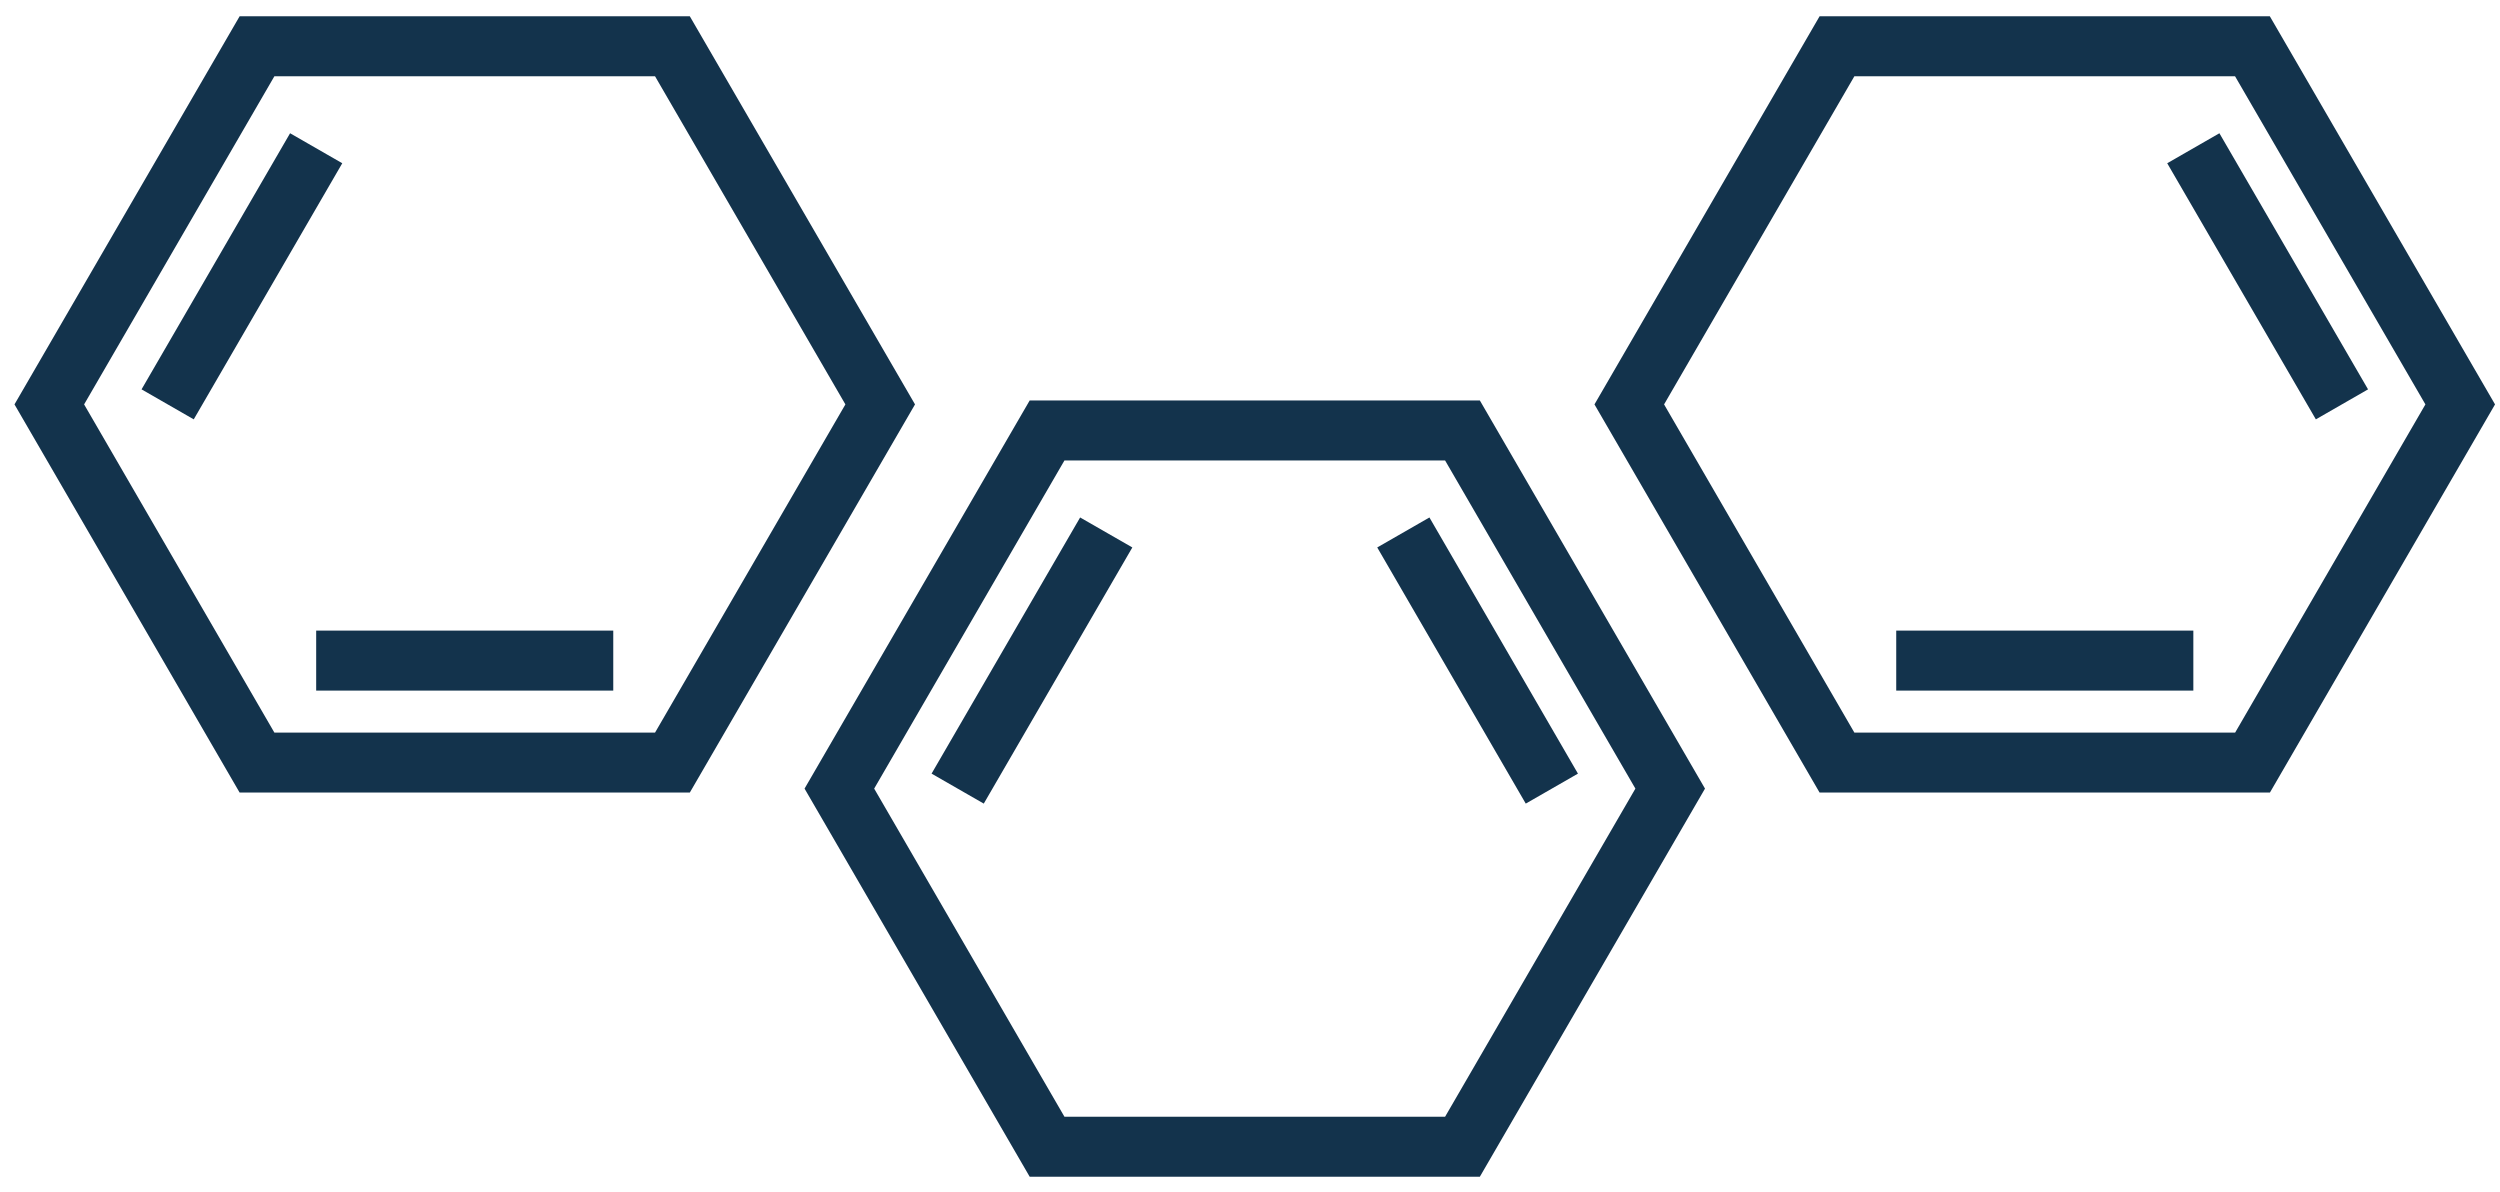 <?xml version="1.0" encoding="UTF-8"?>
<svg xmlns="http://www.w3.org/2000/svg" xmlns:xlink="http://www.w3.org/1999/xlink" width="151px" height="72px">
  <path fill-rule="evenodd" fill="rgb(19, 51, 76)" d="M89.383,71.074 L62.193,71.074 L48.595,47.632 L62.193,24.188 L89.383,24.188 L102.982,47.632 L89.383,71.074 ZM64.293,67.451 L87.283,67.451 L98.778,47.632 L87.283,27.811 L64.293,27.811 L52.800,47.632 L64.293,67.451 ZM59.420,48.538 L56.267,46.727 L65.240,31.255 L68.393,33.066 L59.420,48.538 ZM92.156,48.538 L83.185,33.066 L86.337,31.255 L95.308,46.727 L92.156,48.538 ZM137.103,47.871 L109.903,47.871 L96.306,24.426 L109.903,0.984 L137.098,0.984 L150.700,24.426 L137.103,47.871 ZM112.003,44.248 L135.003,44.248 L146.495,24.426 L134.998,4.608 L112.003,4.608 L100.510,24.426 L112.003,44.248 ZM41.665,47.871 L14.473,47.871 L0.875,24.426 L14.473,0.984 L41.665,0.984 L55.267,24.426 L41.665,47.871 ZM16.572,44.248 L39.565,44.248 L51.062,24.426 L39.565,4.608 L16.572,4.608 L5.080,24.426 L16.572,44.248 ZM132.478,41.713 L114.532,41.713 L114.532,38.089 L132.478,38.089 L132.478,41.713 ZM37.041,41.713 L19.097,41.713 L19.097,38.089 L37.041,38.089 L37.041,41.713 ZM139.878,25.329 L130.900,9.860 L134.052,8.048 L143.030,23.517 L139.878,25.329 ZM11.702,25.329 L8.550,23.517 L17.521,8.048 L20.673,9.860 L11.702,25.329 Z"></path>
</svg>
